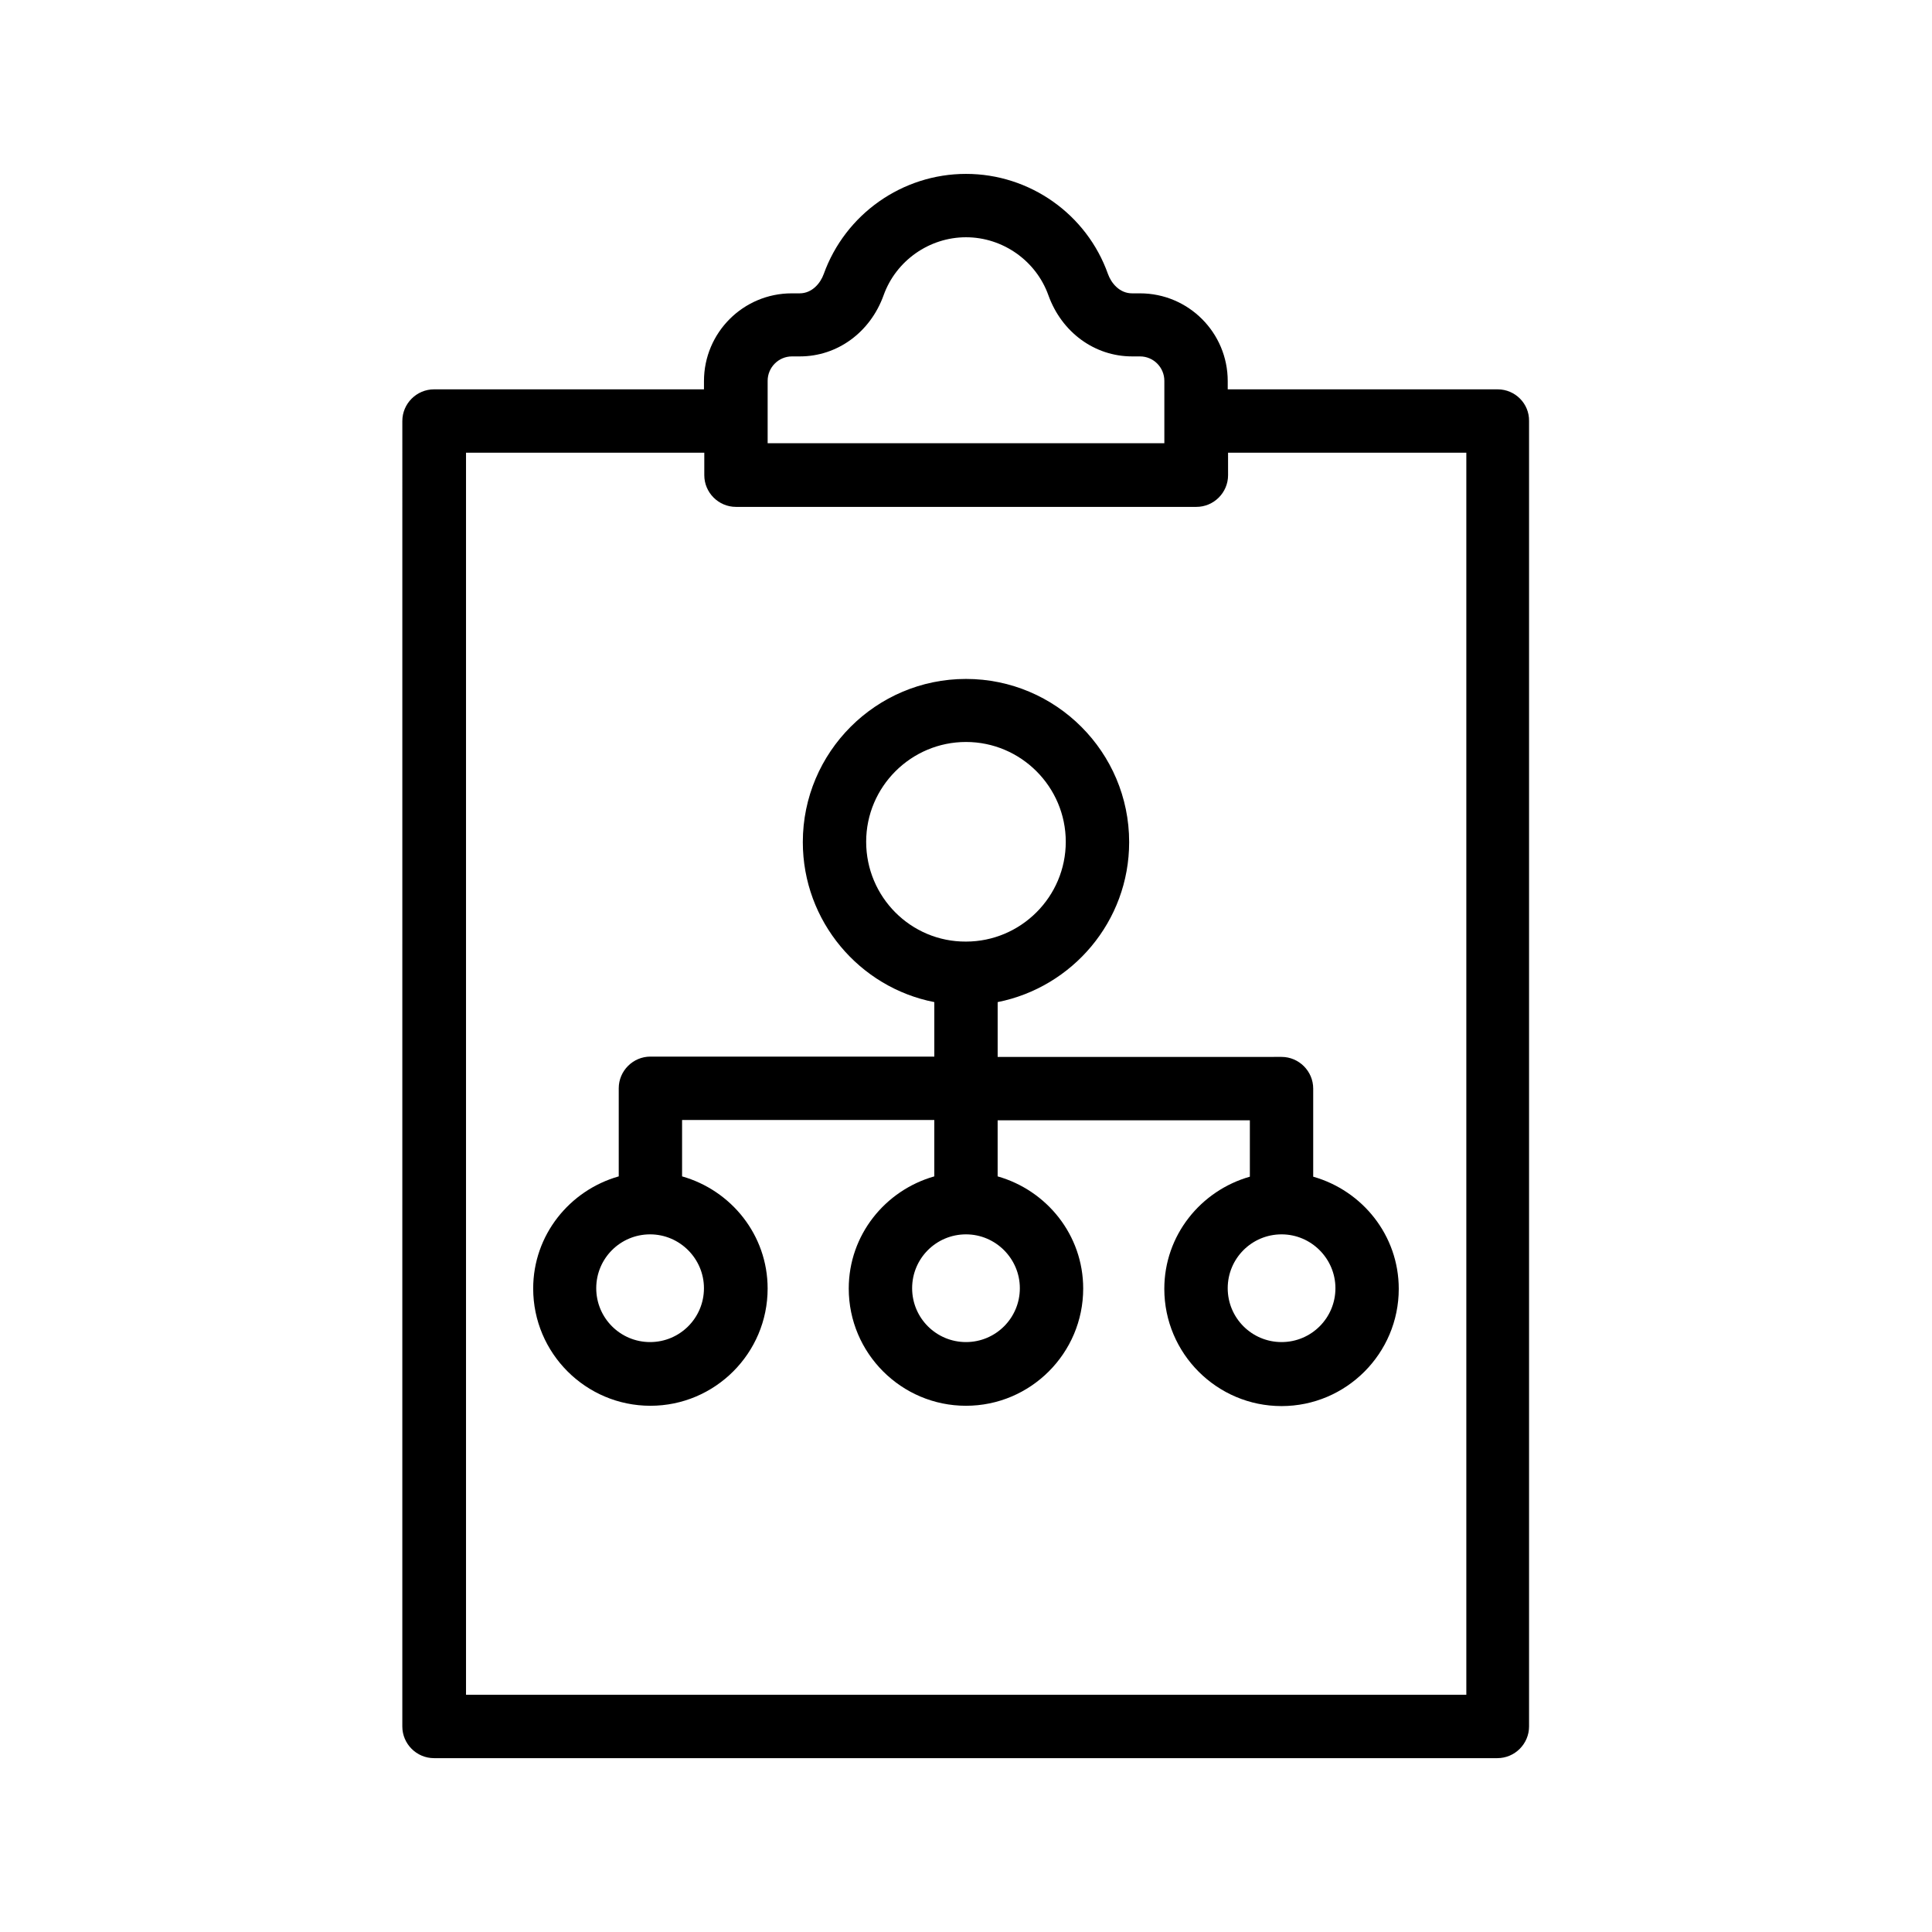 <?xml version="1.0" encoding="UTF-8"?>
<!-- Uploaded to: SVG Repo, www.svgrepo.com, Generator: SVG Repo Mixer Tools -->
<svg fill="#000000" width="800px" height="800px" version="1.1" viewBox="144 144 512 512" xmlns="http://www.w3.org/2000/svg">
 <g>
  <path d="m540.9 247.18h-71.539v-2.184c0-12.848-10.41-23.258-23.258-23.258h-2.098c-3.359 0-5.543-2.769-6.383-5.121-5.629-15.871-20.746-26.535-37.621-26.535-16.879 0-31.992 10.664-37.703 26.535-0.84 2.352-3.023 5.121-6.383 5.121h-2.098c-12.848 0-23.258 10.41-23.258 23.258v2.184h-71.539c-4.617 0-8.398 3.777-8.398 8.398l-0.004 345.95c0 4.617 3.777 8.398 8.398 8.398h281.8c4.617 0 8.398-3.777 8.398-8.398v-345.95c0.082-4.621-3.695-8.398-8.312-8.398zm-187-8.73h2.098c9.91 0 18.641-6.383 22.168-16.207 3.277-9.152 12.094-15.367 21.836-15.367s18.559 6.215 21.832 15.367c3.527 9.824 12.258 16.207 22.168 16.207h2.098c3.609 0 6.465 2.938 6.465 6.465v16.543l-105.13-0.004v-5.793-0.168-0.168-10.41c0-3.527 2.856-6.465 6.465-6.465zm178.6 354.68h-265v-329.16h63.145v5.961c0 4.617 3.777 8.398 8.398 8.398h122.01c4.617 0 8.398-3.777 8.398-8.398l-0.004-5.961h63.145v329.16z"/>
  <path d="m408.39 424.01v-14.441c19.816-3.945 34.848-21.41 34.848-42.402 0-23.848-19.398-43.242-43.242-43.242-23.848 0-43.242 19.398-43.242 43.242 0 20.992 15.031 38.543 34.848 42.402v14.441h-75.234c-4.617 0-8.398 3.777-8.398 8.398v23.344c-13.016 3.695-22.672 15.535-22.672 29.727 0 17.129 13.938 31.066 31.066 31.066 17.129 0 31.066-13.938 31.066-31.066 0-14.191-9.656-26.031-22.672-29.727v-14.945h66.84v14.945c-13.016 3.695-22.672 15.535-22.672 29.727 0 17.129 13.938 31.066 31.066 31.066s31.066-13.938 31.066-31.066c0-14.191-9.656-26.031-22.672-29.727v-14.863h66.84v14.945c-13.016 3.695-22.672 15.535-22.672 29.727 0 17.129 13.938 31.066 31.066 31.066s31.066-13.938 31.066-31.066c0-14.191-9.656-26.031-22.672-29.727v-23.344c0-4.617-3.777-8.398-8.398-8.398l-75.227 0.004zm-34.848-56.93c0-14.609 11.922-26.449 26.449-26.449 14.609 0 26.449 11.922 26.449 26.449 0 14.609-11.922 26.449-26.449 26.449-14.609 0.086-26.449-11.836-26.449-26.449zm-42.988 118.31c0 7.894-6.383 14.273-14.273 14.273-7.894 0-14.273-6.383-14.273-14.273 0-7.894 6.383-14.273 14.273-14.273s14.273 6.465 14.273 14.273zm83.715 0c0 7.894-6.383 14.273-14.273 14.273-7.894 0-14.273-6.383-14.273-14.273 0-7.894 6.383-14.273 14.273-14.273s14.273 6.465 14.273 14.273zm83.633 0c0 7.894-6.383 14.273-14.273 14.273-7.894 0-14.273-6.383-14.273-14.273 0-7.894 6.383-14.273 14.273-14.273 7.891 0 14.273 6.465 14.273 14.273z"/>
 </g>
</svg>